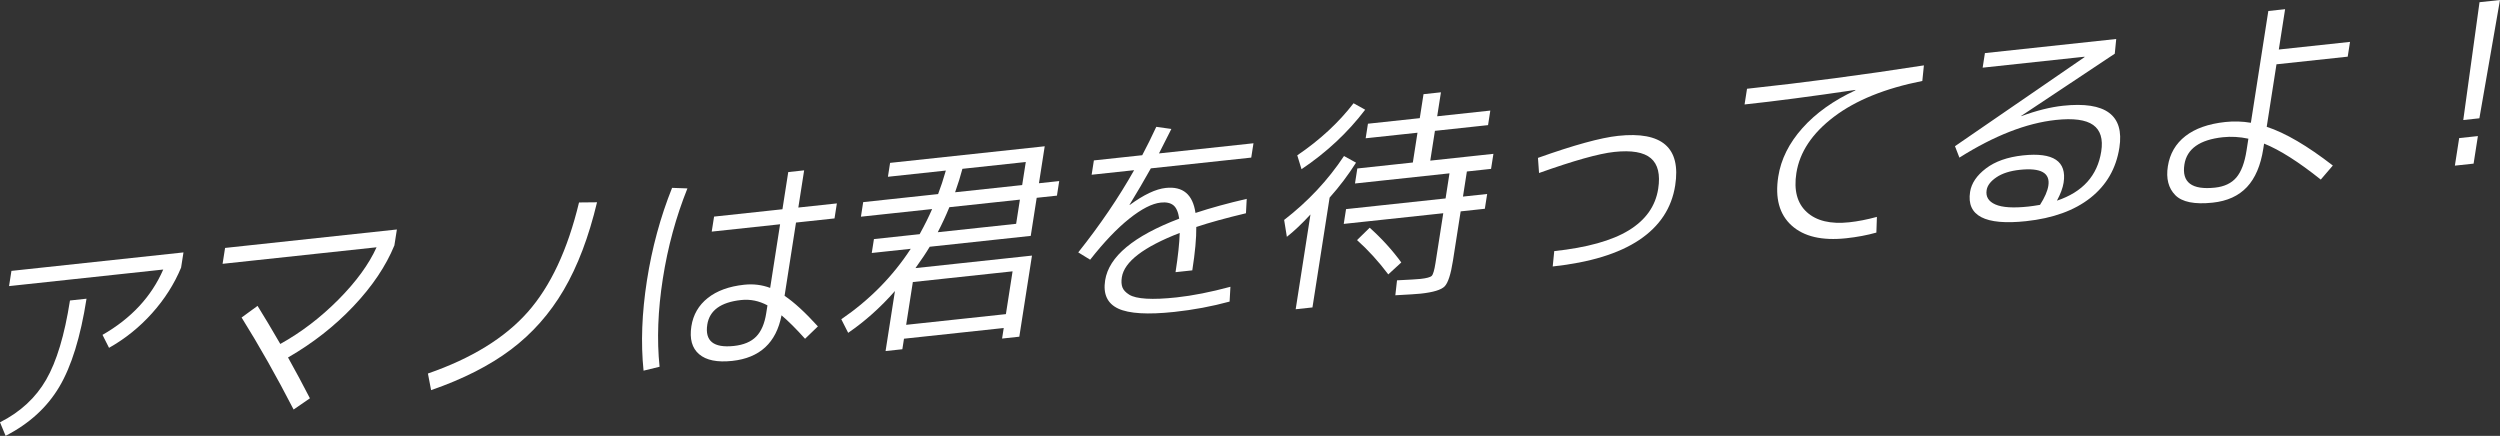 <?xml version="1.0" encoding="UTF-8"?>
<svg id="_レイヤー_2" data-name="レイヤー 2" xmlns="http://www.w3.org/2000/svg" width="1093.65" height="190.66" viewBox="0 0 1093.65 190.66">
  <rect x="0" y="0" width="1093.65" height="190.66" fill="#333333" stroke="none"/>
  <defs>
    <style>
      .cls-1 {
        fill: #fff;
      }
    </style>
  </defs>
  <g id="photo">
    <g>
      <path class="cls-1" d="M30.61,131.45l7.24-.78c-2.61,16.73-6.58,29.58-11.92,38.57-5.34,8.99-13.16,16.12-23.48,21.41l-2.45-5.91c8.88-4.48,15.61-10.7,20.19-18.64,4.58-7.94,8.06-19.49,10.42-34.65ZM3.96,125.16l1.04-6.66,75.26-8.08-1.04,6.66c-3,7.2-7.24,13.85-12.72,19.96-5.48,6.11-11.75,11.15-18.8,15.12l-2.86-5.67c12.55-7.19,21.41-16.72,26.57-28.58L3.96,125.16Z"/>
      <path class="cls-1" d="M97.37,115.42l1.09-6.96,75.16-8.07-1.09,6.96c-3.73,9.07-9.7,17.95-17.93,26.64-8.23,8.69-17.76,16.15-28.6,22.39,3.41,6.12,6.61,12.08,9.58,17.86l-7.14,4.91c-7.43-14.43-15.01-27.84-22.75-40.25l6.98-5.09c2.9,4.64,6.21,10.19,9.95,16.66,9.16-5.09,17.63-11.56,25.42-19.4,7.78-7.84,13.34-15.47,16.69-22.89l-67.35,7.23Z"/>
      <path class="cls-1" d="M187.2,163.4c19.08-6.61,33.62-15.56,43.62-26.84,10.01-11.29,17.5-27.29,22.48-47.99l7.88-.08c-3.62,15.16-8.47,27.94-14.55,38.32-6.09,10.39-13.78,19.08-23.09,26.09-9.31,7.01-20.96,12.93-34.95,17.77l-1.39-7.27Z"/>
      <path class="cls-1" d="M300.72,82.42c-5.01,12.49-8.6,25.66-10.76,39.51-2.16,13.85-2.64,26.69-1.42,38.51l-7.01,1.71c-1.24-12.07-.74-25.23,1.48-39.47,2.22-14.24,5.89-27.74,11-40.5l6.71.24ZM365.08,95.55l-16.86,1.81-5,32.05c4.13,2.77,8.99,7.22,14.58,13.37l-5.62,5.42c-3.83-4.28-7.26-7.7-10.29-10.27-2.31,12-9.5,18.65-21.57,19.95-6.54.7-11.37-.27-14.48-2.93-3.11-2.65-4.24-6.72-3.39-12.21.8-5.1,3.19-9.22,7.18-12.38,3.99-3.16,9.29-5.09,15.89-5.8,4-.43,7.8.03,11.4,1.38l4.34-27.83-29.91,3.21,1.03-6.57,29.91-3.21,2.54-16.27,6.95-.75-2.54,16.27,16.86-1.81-1.03,6.57ZM335.73,133.58c-3.69-1.98-7.53-2.76-11.53-2.33-8.89.95-13.82,4.54-14.79,10.74-1.12,7.19,2.76,10.3,11.65,9.35,4.25-.46,7.5-1.82,9.72-4.08,2.23-2.26,3.7-5.68,4.41-10.25l.54-3.43Z"/>
      <path class="cls-1" d="M438.37,148.1l.72-4.61-43.63,4.68-.72,4.61-7.34.79,4.1-26.26c-6.3,7.17-13.12,13.26-20.46,18.29l-3.01-5.94c12.37-8.46,22.5-18.73,30.38-30.82l-17.05,1.83.95-6.08,20-2.15c2.18-3.96,4-7.62,5.46-10.99l-31.15,3.34.99-6.37,32.77-3.52c1.16-3.01,2.29-6.44,3.39-10.29l-25.34,2.72.95-6.08,67.64-7.26-2.52,16.17,8.86-.95-.99,6.37-8.86.95-2.6,16.66-44.2,4.75c-1.45,2.47-3.53,5.58-6.23,9.34l50.97-5.47-5.54,35.48-7.53.81ZM396.41,142.1l43.63-4.68,2.92-18.72-43.63,4.68-2.92,18.72ZM415.31,90.64c-1.51,3.7-3.21,7.35-5.08,10.95l34.29-3.68,1.65-10.58-30.87,3.31ZM421.02,73.84c-.79,3.04-1.85,6.46-3.2,10.27l29.34-3.15,1.58-10.09-27.72,2.98Z"/>
      <path class="cls-1" d="M537.93,131.92c-7.76,2.12-15.83,3.63-24.22,4.53-11.62,1.25-19.8.76-24.55-1.46-4.74-2.22-6.65-6.34-5.71-12.35,1.62-10.39,12.42-19.38,32.41-26.99-.42-2.91-1.29-4.87-2.59-5.89-1.31-1.02-3.14-1.4-5.49-1.14-3.81.41-8.41,2.77-13.8,7.07-5.39,4.3-11.08,10.28-17.08,17.92l-5.21-3.2c9.56-12.01,17.7-24,24.44-35.96l-18.58,1.99.98-6.27,21.15-2.27c2.03-3.82,4.08-7.96,6.15-12.42l6.6.93c-1.81,3.6-3.62,7.17-5.42,10.7l41.34-4.44-.98,6.27-43.92,4.71c-2.86,5.12-5.97,10.44-9.33,15.94l.08.09c6.14-4.51,11.4-7,15.78-7.47,7.49-.8,11.83,2.84,13,10.94,6.65-2.19,14.12-4.25,22.41-6.16l-.33,6.3c-8.82,2.1-16.07,4.1-21.73,6,.06,4.81-.52,11.14-1.75,18.98l-7.33.79c1.1-7.06,1.71-12.77,1.83-17.16-15.82,6.13-24.26,12.59-25.32,19.39-.28,1.76-.19,3.23.25,4.41.44,1.17,1.43,2.24,2.97,3.2,1.54.96,4.04,1.54,7.5,1.75,3.46.21,7.86.02,13.2-.55,7.05-.76,14.91-2.31,23.58-4.65l-.36,6.49Z"/>
      <path class="cls-1" d="M581.65,86.47l-7.5,48.02-7.34.79,6.47-41.46c-3.76,4.07-7.2,7.33-10.33,9.78l-1.19-7.39c10.44-8.06,19.17-17.38,26.19-27.96l5.26,2.91c-3.4,5.38-7.26,10.48-11.57,15.31ZM569.36,74.01l-1.86-6.06c9.91-6.72,18.12-14.31,24.63-22.78l5.08,2.83c-7.62,10-16.91,18.68-27.85,26.02ZM652.28,73.88l-10.58,1.14-1.71,10.98,10.58-1.14-1.01,6.47-10.58,1.14-3.37,21.56c-.93,5.94-2.14,9.69-3.62,11.23-1.49,1.54-5,2.61-10.52,3.2-1.59.17-5.28.41-11.07.71l.74-6.54c5.35-.25,8.75-.46,10.21-.61,2.73-.29,4.39-.75,4.99-1.36.59-.61,1.14-2.48,1.63-5.62l3.4-21.76-43.54,4.67,1.01-6.47,43.54-4.67,1.71-10.98-41.34,4.44,1.02-6.57,24.29-2.61,2.03-13.03-22.67,2.43,1-6.37,22.67-2.43,1.64-10.49,7.62-.82-1.64,10.49,23.24-2.5-.99,6.37-23.24,2.5-2.04,13.03,27.63-2.97-1.03,6.57ZM593.65,105.03l5.53-5.41c5.26,4.7,9.87,9.77,13.83,15.19l-5.69,5.23c-4.24-5.65-8.8-10.65-13.67-15.01Z"/>
      <path class="cls-1" d="M672.79,69.07c15.74-5.61,27.42-8.82,35.04-9.64,19.24-2.07,27.58,5.17,25,21.7-1.55,9.93-6.81,17.88-15.76,23.86-8.96,5.97-21.57,9.83-37.82,11.58l.67-6.72c14.35-1.54,25.22-4.57,32.61-9.09,7.39-4.52,11.67-10.57,12.86-18.15.98-6.27-.09-10.74-3.2-13.39-3.11-2.65-8.45-3.57-16.01-2.76-6.73.72-17.7,3.8-32.91,9.22l-.47-6.6Z"/>
      <path class="cls-1" d="M764.25,38.83c25.21-2.71,51-6.12,77.38-10.23l-.69,6.82c-16.24,3.22-29.12,8.44-38.65,15.66-9.53,7.22-15.01,15.44-16.45,24.65-1.17,7.51.34,13.2,4.55,17.05,4.21,3.85,10.41,5.34,18.6,4.46,3.75-.4,7.77-1.19,12.08-2.36l-.23,6.87c-4.05,1.14-8.46,1.97-13.22,2.48-10.54,1.13-18.5-.73-23.86-5.58-5.36-4.85-7.31-11.98-5.84-21.39,1.18-7.58,4.71-14.65,10.57-21.22,5.86-6.57,13.58-12.07,23.14-16.5l.03-.2c-19.05,2.82-35.21,4.94-48.48,6.36l1.07-6.86Z"/>
      <path class="cls-1" d="M899.83,87.78c11.27-3.78,17.73-10.96,19.38-21.54.85-5.42-.33-9.28-3.53-11.57-3.2-2.29-8.65-3.02-16.33-2.2-12.89,1.38-26.96,6.88-42.19,16.48l-1.94-5,56.66-38.94.03-.2-44.58,4.79.99-6.37,57.44-6.17-.63,6.43-40.97,27.24.08.09c6.62-2.45,12.7-3.96,18.23-4.56,18.67-2,26.9,4.12,24.67,18.36-1.42,9.08-5.64,16.39-12.65,21.93-7.02,5.54-16.4,8.94-28.15,10.2-17.97,1.93-26.14-2.33-24.51-12.79.59-3.79,2.91-7.22,6.95-10.29,4.04-3.07,9.42-4.96,16.16-5.69,13.34-1.43,19.27,2.56,17.8,11.96-.36,2.29-1.33,4.9-2.91,7.83ZM892.42,89.63c2.07-3.24,3.29-6.04,3.65-8.39.88-5.62-3.29-7.93-12.5-6.95-4.25.46-7.66,1.54-10.2,3.26-2.55,1.72-3.98,3.59-4.3,5.62-.45,2.88.83,4.97,3.84,6.28,3.01,1.32,7.82,1.62,14.42.91,1.21-.13,2.9-.37,5.08-.74Z"/>
      <path class="cls-1" d="M1027.02,24.79l-31.15,3.34-4.27,27.34c8.14,2.66,17.78,8.31,28.92,16.94l-5.27,6.15c-9.72-7.76-17.98-13-24.8-15.74l-.35,2.25c-1.14,7.32-3.53,12.91-7.16,16.77-3.63,3.86-8.62,6.13-14.97,6.81-7.94.85-13.4-.25-16.39-3.3-2.99-3.05-4.07-7.26-3.23-12.61.86-5.49,3.42-9.89,7.68-13.21,4.26-3.32,10.08-5.37,17.45-6.16,3.75-.4,7.48-.29,11.19.34l7.63-48.9,7.34-.79-2.75,17.64,31.15-3.34-1.01,6.47ZM983.58,60.67c-3.81-.81-7.52-1.02-11.14-.64-10.16,1.09-15.78,5.07-16.85,11.93-1.22,7.84,3.24,11.21,13.41,10.12,4.06-.44,7.17-1.91,9.31-4.42,2.14-2.51,3.63-6.44,4.46-11.8l.81-5.19Z"/>
      <path class="cls-1" d="M1073.91,72.46l1.88-12.05,8.19-.88-1.88,12.05-8.19.88ZM1084.69.96l8.95-.96-9.01,51.75-7.05.76,7.11-51.55Z"/>
    </g>
  </g>
</svg>